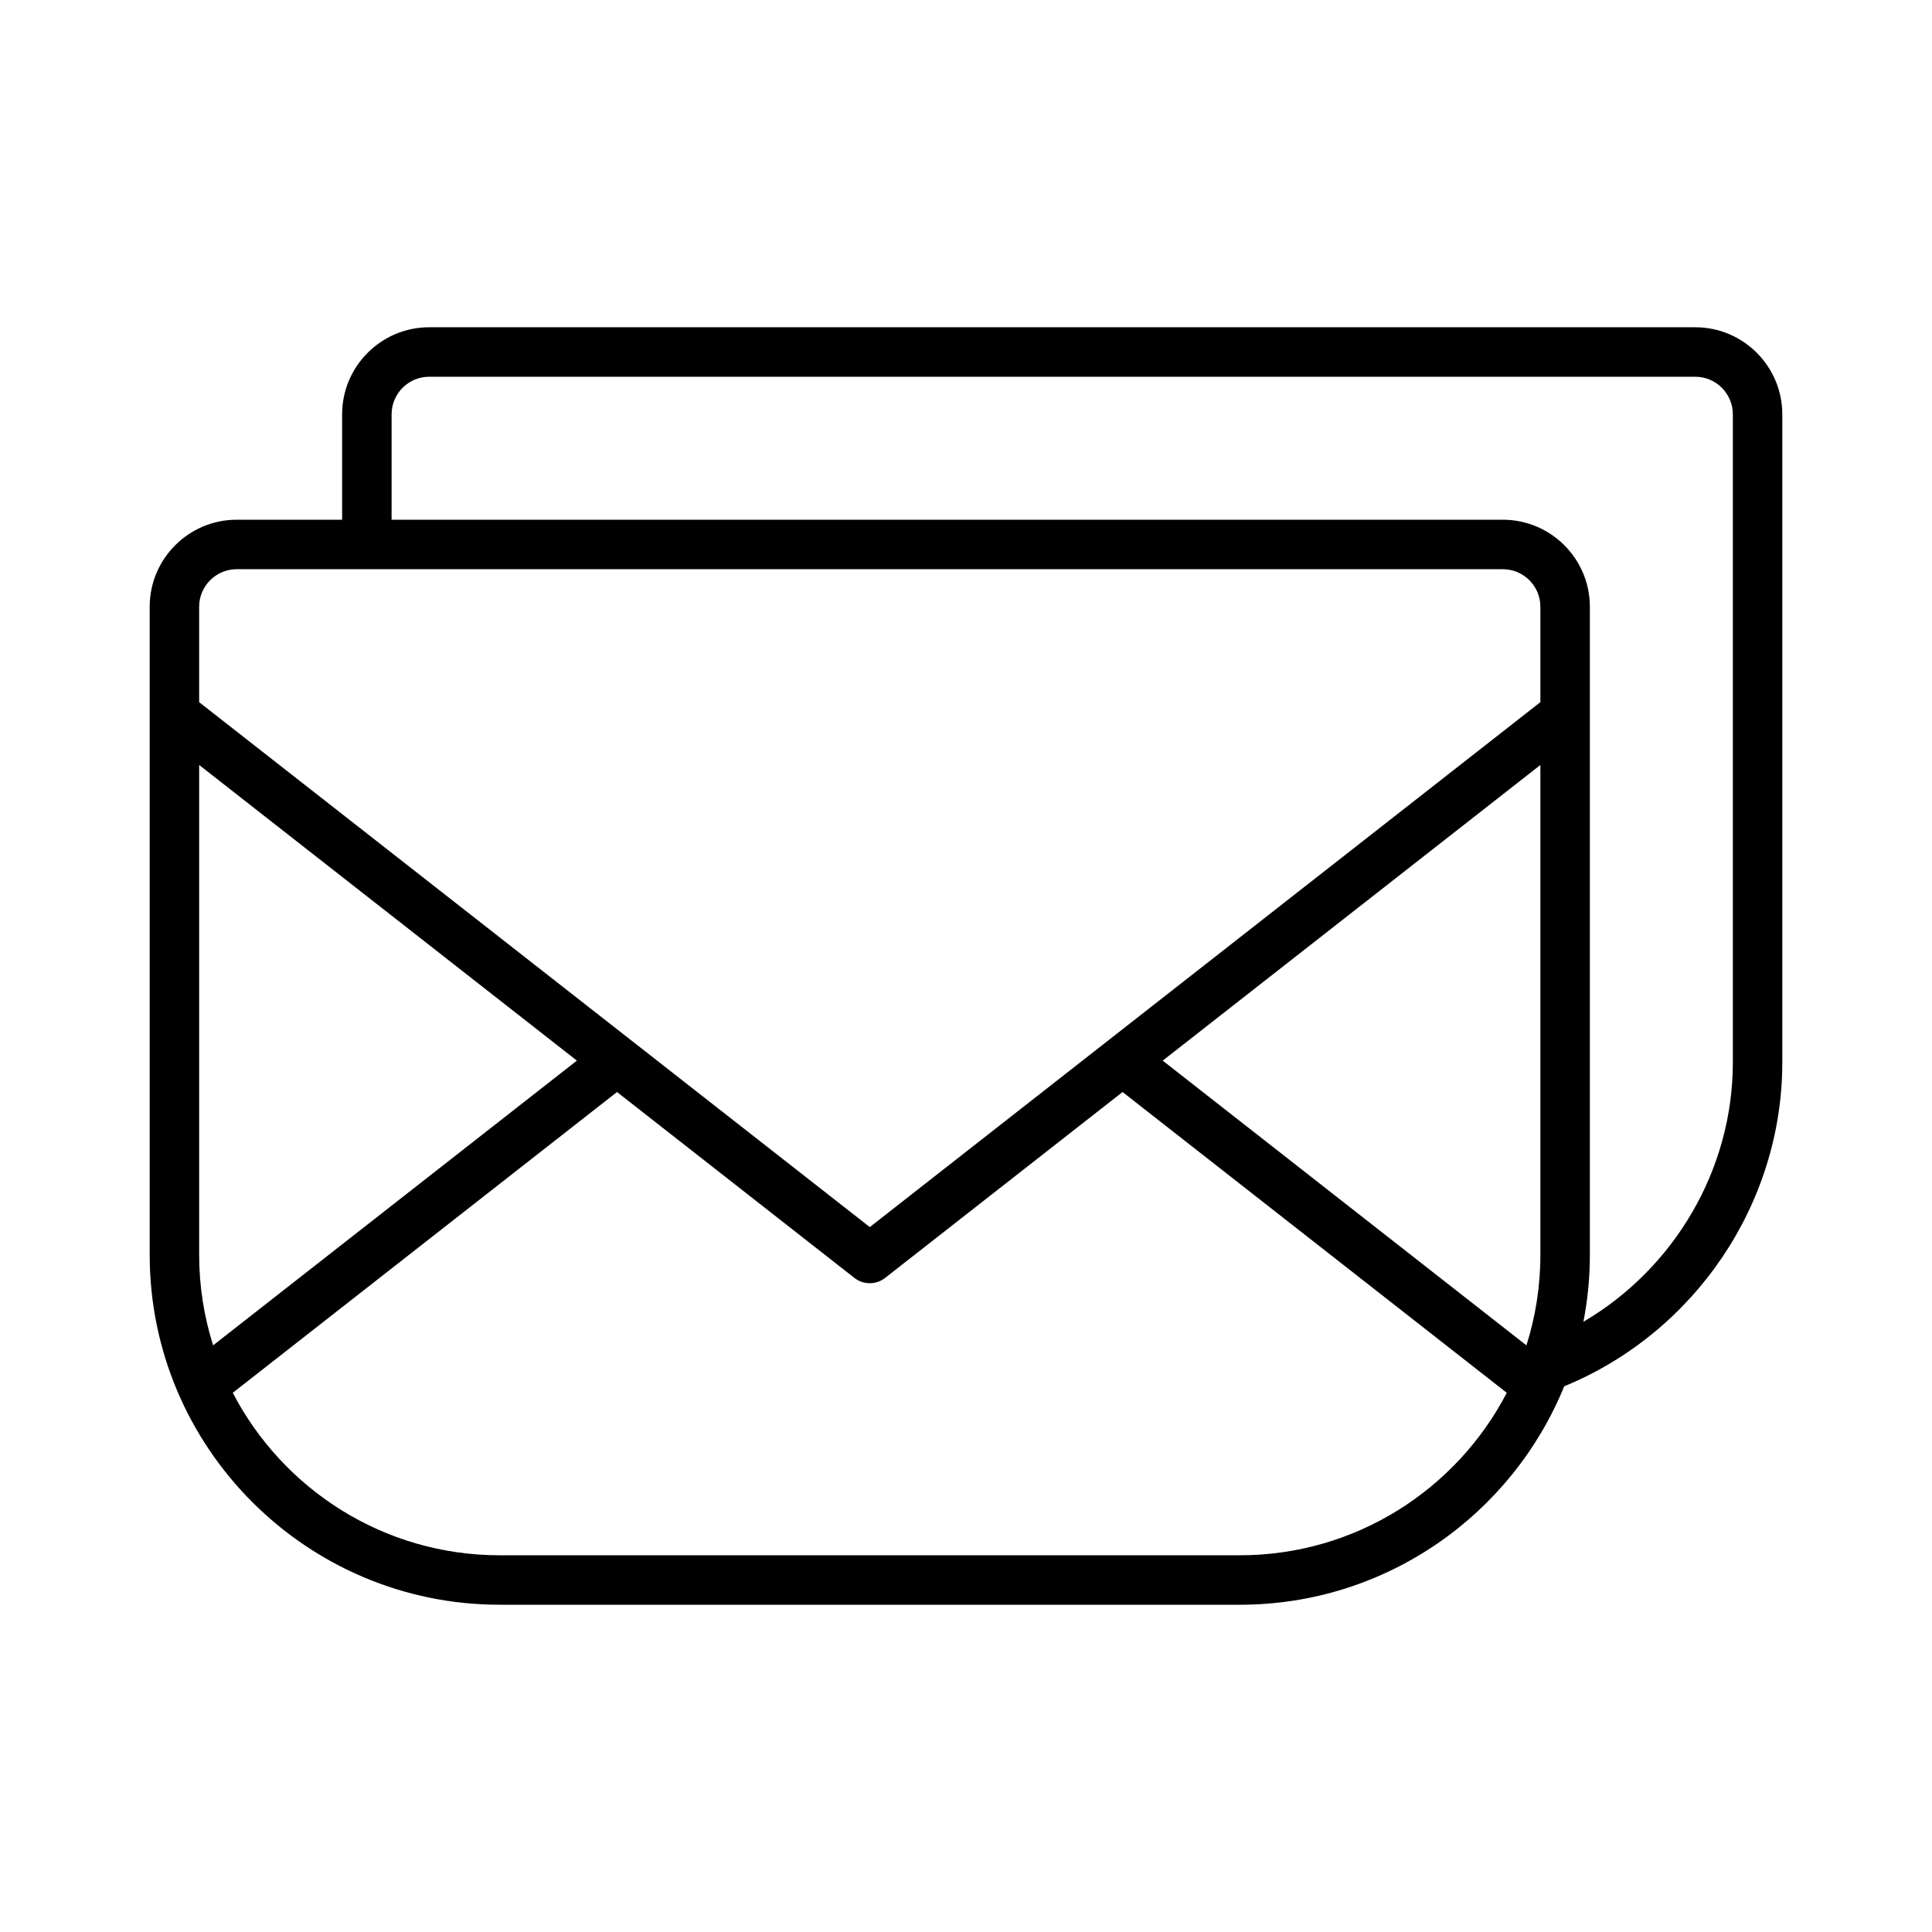 <svg id="Layer_1" enable-background="new 0 0 500 500" viewBox="0 0 500 500" xmlns="http://www.w3.org/2000/svg"><path clip-rule="evenodd" d="m448.46 274.933c0 27.862-15.239 53.377-38.677 67.143 1.1-5.615 1.672-11.409 1.672-17.343v-167.704c0-12.418-10.109-22.527-22.527-22.527h-287.582v-27.268c0-5.373 4.359-9.732 9.726-9.732h327.657c5.367 0 9.731 4.359 9.731 9.732zm-127.576 127.57c30.009 0 56.101-17.089 69.069-42.049l-99.434-77.84-61.474 48.128c-2.318 1.807-5.582 1.802-7.898 0l-61.463-48.128-99.439 77.84c12.963 24.959 39.055 42.049 69.069 42.049zm-269.344-77.77c0 8.167 1.273 16.037 3.614 23.438l94.142-73.681-97.756-76.513zm249.369-50.243 94.131 73.692c2.346-7.412 3.609-15.282 3.609-23.449v-126.756zm-239.638-127.182c-5.367 0-9.731 4.364-9.731 9.721v24.69l173.562 135.851 173.546-135.851v-24.69c0-5.357-4.359-9.721-9.721-9.721zm377.458-62.612h-327.657c-12.423 0-22.532 10.109-22.532 22.538v27.268h-27.269c-12.428 0-22.532 10.109-22.532 22.527v167.704c0 49.941 40.63 90.571 90.576 90.571h191.569c37.906 0 70.445-23.411 83.93-56.532 33.639-13.799 56.446-47.049 56.446-83.839v-167.699c.001-12.429-10.103-22.538-22.531-22.538z" fill-rule="evenodd"/></svg>
